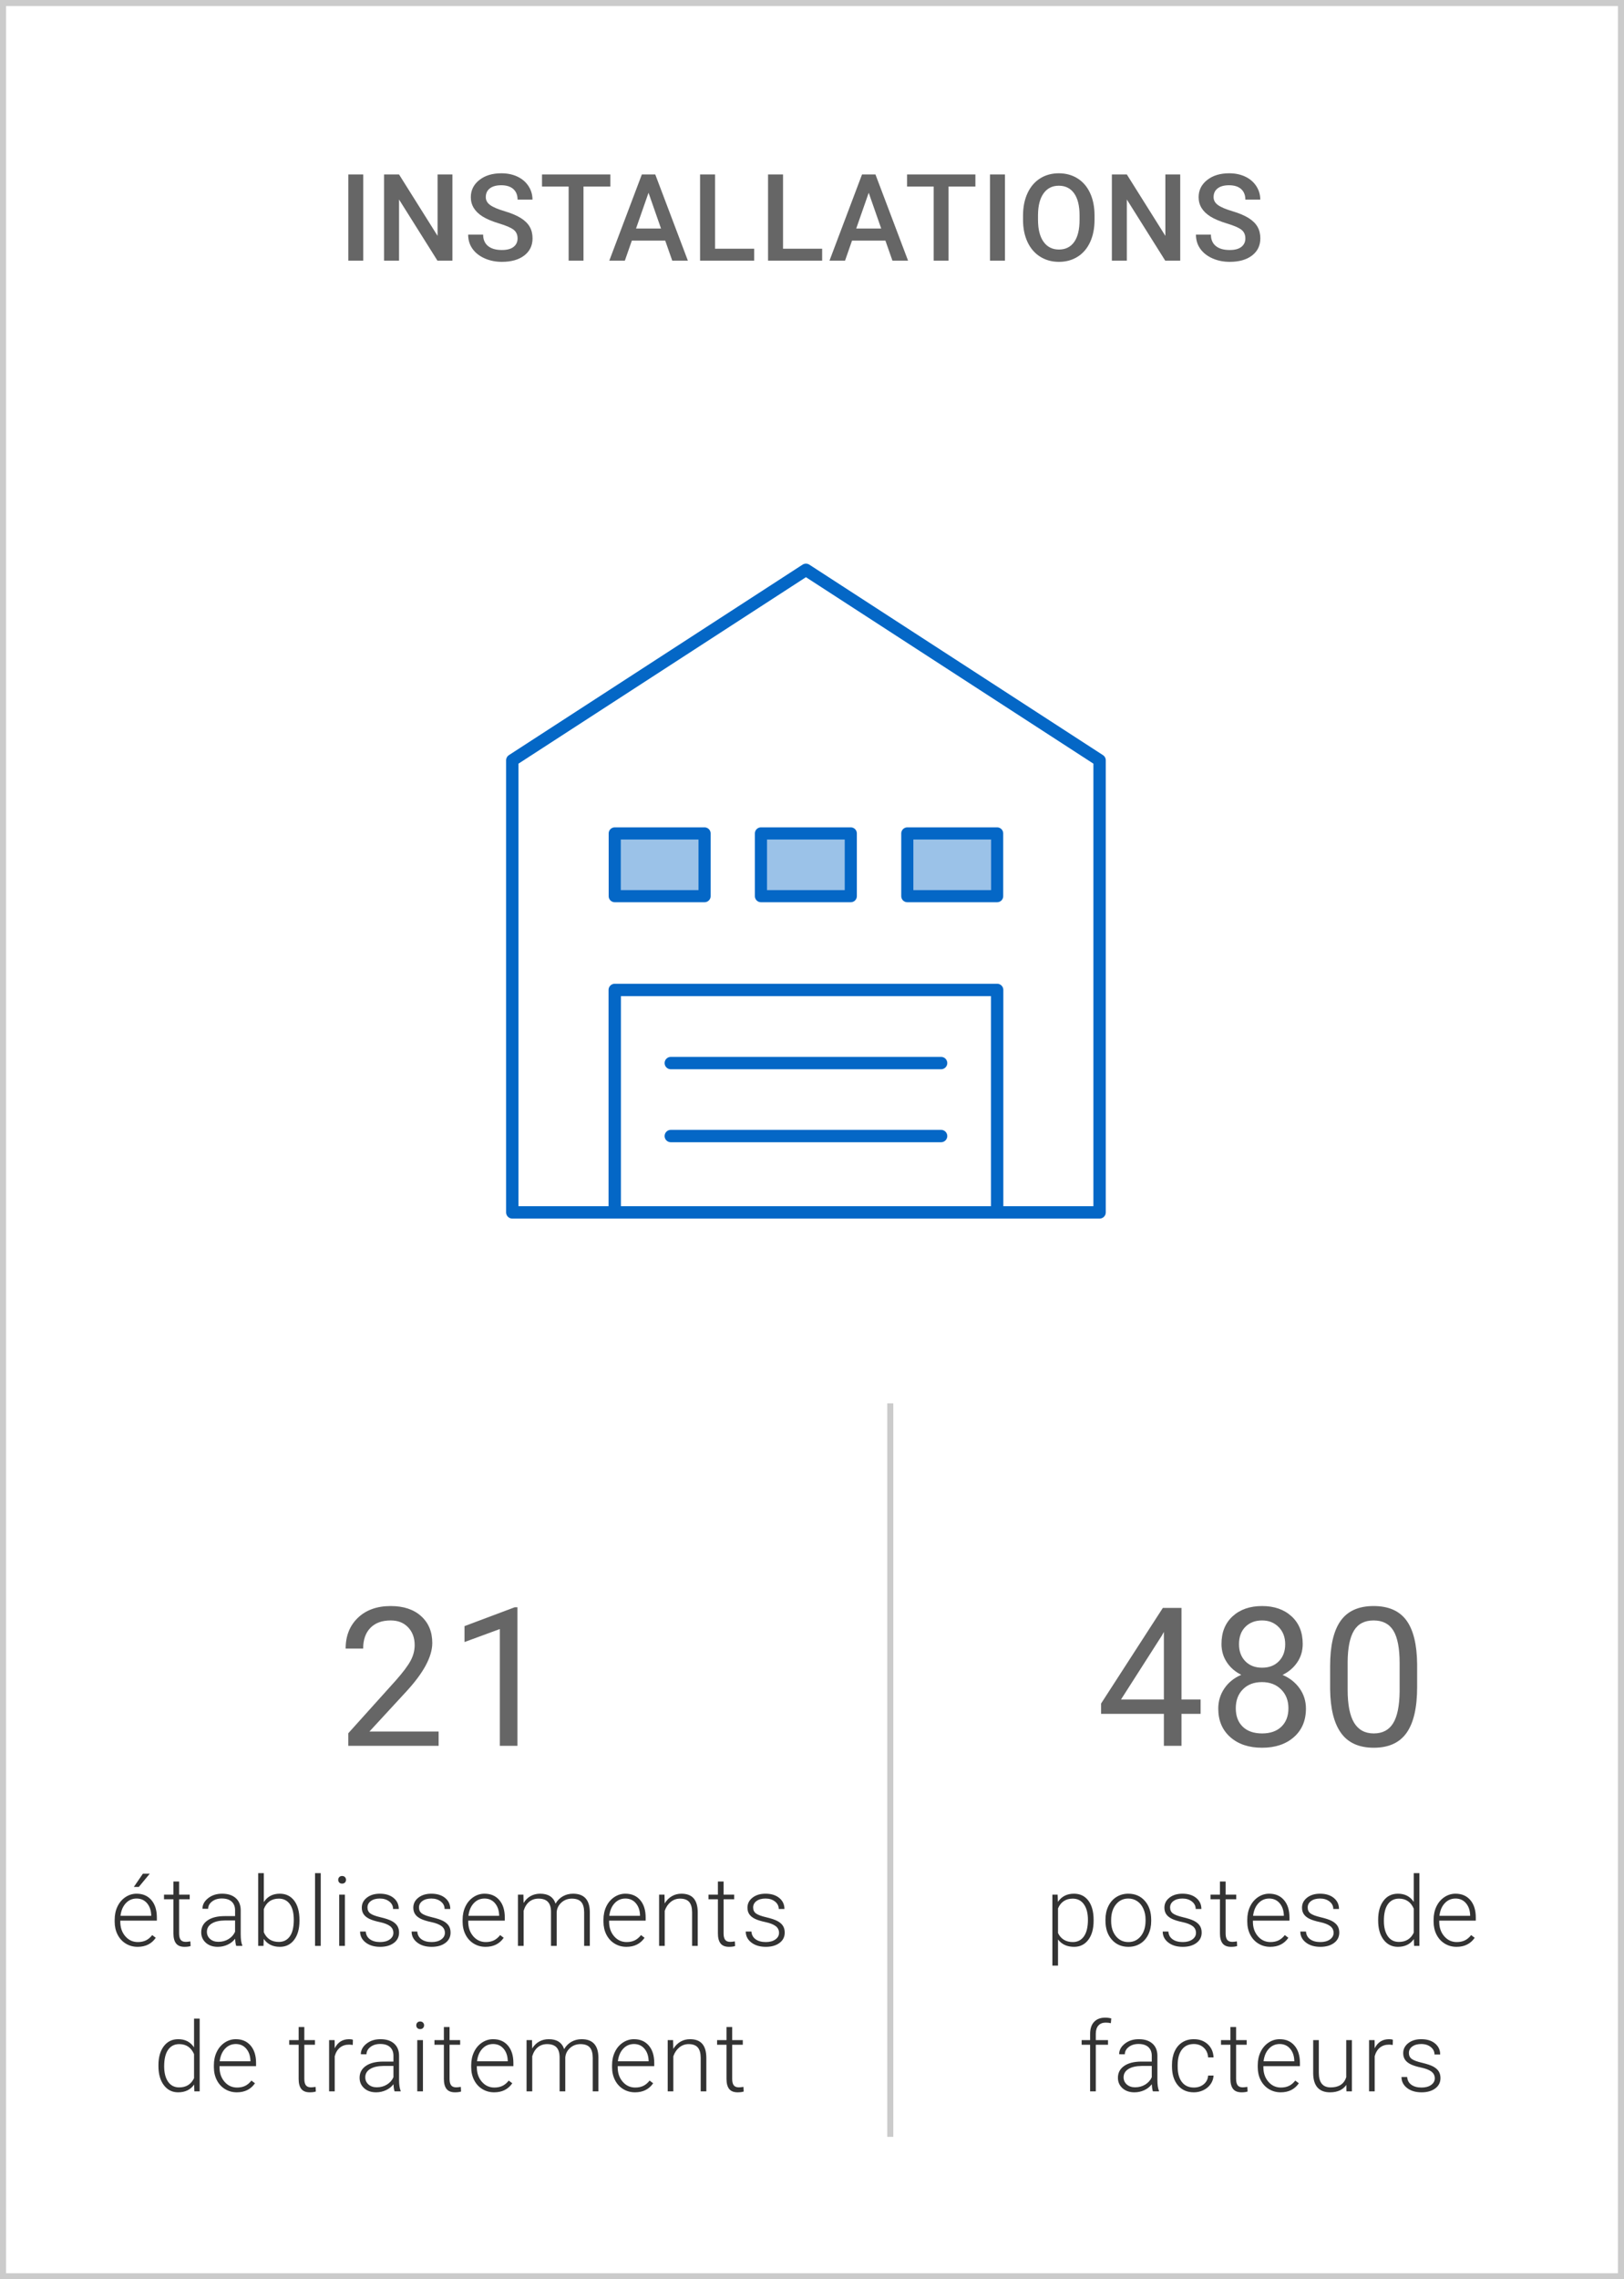 <?xml version="1.0" encoding="UTF-8"?>
<svg width="268px" height="376px" viewBox="0 0 268 376" version="1.1" xmlns="http://www.w3.org/2000/svg" xmlns:xlink="http://www.w3.org/1999/xlink">
    <!-- Generator: Sketch 53 (72520) - https://sketchapp.com -->
    <title>5</title>
    <desc>Created with Sketch.</desc>
    <g id="Pages" stroke="none" stroke-width="1" fill="none" fill-rule="evenodd">
        <g id="Size-and-scope" transform="translate(-736, -1087)">
            <g id="Content" transform="translate(436, 555)">
                <g id="FR-Outlined" transform="translate(0, 96)">
                    <g id="5" transform="translate(300, 436)">
                        <rect id="Rectangle-Copy-4" stroke="#CBCBCB" x="0.5" y="0.5" width="267" height="375"></rect>
                        <path d="M59.944,43 L57.483,43 L57.483,28.781 L59.944,28.781 L59.944,43 Z M74.66,43 L72.19,43 L65.852,32.912 L65.852,43 L63.381,43 L63.381,28.781 L65.852,28.781 L72.209,38.908 L72.209,28.781 L74.66,28.781 L74.66,43 Z M85.412,39.338 C85.412,38.713 85.192,38.231 84.753,37.893 C84.313,37.554 83.521,37.212 82.375,36.867 C81.229,36.522 80.318,36.138 79.64,35.715 C78.345,34.901 77.697,33.84 77.697,32.531 C77.697,31.385 78.164,30.441 79.098,29.699 C80.033,28.957 81.245,28.586 82.736,28.586 C83.726,28.586 84.608,28.768 85.383,29.133 C86.157,29.497 86.766,30.017 87.209,30.69 C87.651,31.364 87.873,32.111 87.873,32.932 L85.412,32.932 C85.412,32.189 85.179,31.608 84.714,31.188 C84.248,30.769 83.582,30.559 82.717,30.559 C81.909,30.559 81.283,30.731 80.837,31.076 C80.391,31.421 80.168,31.903 80.168,32.521 C80.168,33.042 80.409,33.477 80.89,33.825 C81.372,34.174 82.166,34.512 83.273,34.841 C84.38,35.17 85.269,35.544 85.939,35.964 C86.61,36.384 87.101,36.866 87.414,37.409 C87.726,37.953 87.883,38.589 87.883,39.318 C87.883,40.503 87.429,41.446 86.52,42.146 C85.612,42.845 84.38,43.195 82.824,43.195 C81.795,43.195 80.85,43.005 79.987,42.624 C79.124,42.243 78.454,41.717 77.975,41.047 C77.497,40.376 77.258,39.595 77.258,38.703 L79.728,38.703 C79.728,39.51 79.995,40.135 80.529,40.578 C81.063,41.021 81.828,41.242 82.824,41.242 C83.683,41.242 84.33,41.068 84.763,40.72 C85.195,40.371 85.412,39.911 85.412,39.338 Z M100.724,30.773 L96.29,30.773 L96.29,43 L93.839,43 L93.839,30.773 L89.445,30.773 L89.445,28.781 L100.724,28.781 L100.724,30.773 Z M109.776,39.689 L104.269,39.689 L103.116,43 L100.548,43 L105.919,28.781 L108.136,28.781 L113.517,43 L110.938,43 L109.776,39.689 Z M104.962,37.697 L109.083,37.697 L107.022,31.799 L104.962,37.697 Z M117.999,41.027 L124.454,41.027 L124.454,43 L115.528,43 L115.528,28.781 L117.999,28.781 L117.999,41.027 Z M129.219,41.027 L135.674,41.027 L135.674,43 L126.748,43 L126.748,28.781 L129.219,28.781 L129.219,41.027 Z M146.113,39.689 L140.605,39.689 L139.453,43 L136.885,43 L142.256,28.781 L144.472,28.781 L149.853,43 L147.275,43 L146.113,39.689 Z M141.299,37.697 L145.42,37.697 L143.359,31.799 L141.299,37.697 Z M160.966,30.773 L156.533,30.773 L156.533,43 L154.081,43 L154.081,30.773 L149.687,30.773 L149.687,28.781 L160.966,28.781 L160.966,30.773 Z M165.839,43 L163.378,43 L163.378,28.781 L165.839,28.781 L165.839,43 Z M180.624,36.262 C180.624,37.655 180.383,38.877 179.901,39.929 C179.419,40.98 178.731,41.787 177.836,42.351 C176.94,42.914 175.91,43.195 174.745,43.195 C173.592,43.195 172.565,42.914 171.664,42.351 C170.762,41.787 170.065,40.985 169.574,39.943 C169.082,38.902 168.833,37.701 168.827,36.34 L168.827,35.539 C168.827,34.152 169.073,32.928 169.564,31.867 C170.056,30.806 170.749,29.994 171.644,29.431 C172.539,28.868 173.566,28.586 174.725,28.586 C175.884,28.586 176.911,28.864 177.806,29.421 C178.701,29.978 179.393,30.778 179.881,31.823 C180.37,32.868 180.617,34.084 180.624,35.471 L180.624,36.262 Z M178.153,35.52 C178.153,33.944 177.855,32.736 177.259,31.896 C176.664,31.057 175.819,30.637 174.725,30.637 C173.657,30.637 172.823,31.055 172.22,31.892 C171.618,32.728 171.31,33.911 171.297,35.441 L171.297,36.262 C171.297,37.824 171.602,39.032 172.211,39.885 C172.819,40.738 173.664,41.164 174.745,41.164 C175.838,41.164 176.68,40.747 177.269,39.914 C177.858,39.081 178.153,37.863 178.153,36.262 L178.153,35.52 Z M194.764,43 L192.293,43 L185.955,32.912 L185.955,43 L183.485,43 L183.485,28.781 L185.955,28.781 L192.313,38.908 L192.313,28.781 L194.764,28.781 L194.764,43 Z M205.515,39.338 C205.515,38.713 205.296,38.231 204.856,37.893 C204.417,37.554 203.624,37.212 202.478,36.867 C201.332,36.522 200.421,36.138 199.744,35.715 C198.448,34.901 197.801,33.84 197.801,32.531 C197.801,31.385 198.268,30.441 199.202,29.699 C200.136,28.957 201.349,28.586 202.84,28.586 C203.829,28.586 204.711,28.768 205.486,29.133 C206.261,29.497 206.87,30.017 207.312,30.69 C207.755,31.364 207.976,32.111 207.976,32.932 L205.515,32.932 C205.515,32.189 205.283,31.608 204.817,31.188 C204.352,30.769 203.686,30.559 202.82,30.559 C202.013,30.559 201.386,30.731 200.94,31.076 C200.494,31.421 200.271,31.903 200.271,32.521 C200.271,33.042 200.512,33.477 200.994,33.825 C201.476,34.174 202.27,34.512 203.377,34.841 C204.484,35.17 205.372,35.544 206.043,35.964 C206.713,36.384 207.205,36.866 207.517,37.409 C207.83,37.953 207.986,38.589 207.986,39.318 C207.986,40.503 207.532,41.446 206.624,42.146 C205.716,42.845 204.484,43.195 202.928,43.195 C201.899,43.195 200.953,43.005 200.091,42.624 C199.228,42.243 198.557,41.717 198.079,41.047 C197.6,40.376 197.361,39.595 197.361,38.703 L199.832,38.703 C199.832,39.51 200.099,40.135 200.633,40.578 C201.166,41.021 201.931,41.242 202.928,41.242 C203.787,41.242 204.433,41.068 204.866,40.72 C205.299,40.371 205.515,39.911 205.515,39.338 Z" id="INSTALLATIONS" fill="#666666" fill-rule="nonzero"></path>
                        <path d="M72.384,288 L57.477,288 L57.477,285.922 L65.352,277.172 C66.519,275.849 67.324,274.773 67.766,273.945 C68.209,273.117 68.431,272.26 68.431,271.375 C68.431,270.187 68.071,269.214 67.352,268.453 C66.634,267.693 65.675,267.312 64.477,267.312 C63.04,267.312 61.923,267.721 61.126,268.539 C60.329,269.357 59.931,270.495 59.931,271.953 L57.04,271.953 C57.04,269.859 57.714,268.167 59.063,266.875 C60.412,265.583 62.217,264.938 64.477,264.938 C66.592,264.938 68.264,265.492 69.493,266.602 C70.722,267.711 71.337,269.187 71.337,271.031 C71.337,273.271 69.91,275.937 67.056,279.031 L60.962,285.641 L72.384,285.641 L72.384,288 Z M85.391,288 L82.484,288 L82.484,268.734 L76.656,270.875 L76.656,268.25 L84.938,265.141 L85.391,265.141 L85.391,288 Z" id="21" fill="#666666" fill-rule="nonzero"></path>
                        <path d="M194.974,280.359 L198.13,280.359 L198.13,282.719 L194.974,282.719 L194.974,288 L192.068,288 L192.068,282.719 L181.708,282.719 L181.708,281.016 L191.896,265.25 L194.974,265.25 L194.974,280.359 Z M184.99,280.359 L192.068,280.359 L192.068,269.203 L191.724,269.828 L184.99,280.359 Z M214.981,271.188 C214.981,272.323 214.681,273.333 214.082,274.219 C213.484,275.104 212.674,275.797 211.653,276.297 C212.84,276.807 213.78,277.552 214.473,278.531 C215.166,279.51 215.512,280.62 215.512,281.859 C215.512,283.828 214.848,285.396 213.52,286.562 C212.192,287.729 210.444,288.312 208.278,288.312 C206.09,288.312 204.338,287.727 203.02,286.555 C201.702,285.383 201.043,283.818 201.043,281.859 C201.043,280.63 201.379,279.521 202.051,278.531 C202.723,277.542 203.653,276.792 204.84,276.281 C203.83,275.781 203.033,275.089 202.45,274.203 C201.866,273.318 201.575,272.313 201.575,271.188 C201.575,269.271 202.189,267.75 203.418,266.625 C204.648,265.5 206.267,264.938 208.278,264.938 C210.278,264.938 211.895,265.5 213.129,266.625 C214.364,267.75 214.981,269.271 214.981,271.188 Z M212.622,281.797 C212.622,280.526 212.218,279.49 211.411,278.688 C210.603,277.885 209.549,277.484 208.247,277.484 C206.944,277.484 205.9,277.88 205.114,278.672 C204.327,279.464 203.934,280.505 203.934,281.797 C203.934,283.089 204.317,284.104 205.082,284.844 C205.848,285.583 206.913,285.953 208.278,285.953 C209.632,285.953 210.694,285.581 211.465,284.836 C212.236,284.091 212.622,283.078 212.622,281.797 Z M208.278,267.312 C207.142,267.312 206.223,267.664 205.52,268.367 C204.817,269.07 204.465,270.026 204.465,271.234 C204.465,272.391 204.812,273.326 205.504,274.039 C206.197,274.753 207.122,275.109 208.278,275.109 C209.434,275.109 210.359,274.753 211.051,274.039 C211.744,273.326 212.09,272.391 212.09,271.234 C212.09,270.078 211.731,269.135 211.012,268.406 C210.293,267.677 209.382,267.312 208.278,267.312 Z M233.863,278.297 C233.863,281.682 233.285,284.198 232.128,285.844 C230.972,287.49 229.165,288.312 226.707,288.312 C224.28,288.312 222.483,287.508 221.316,285.898 C220.149,284.289 219.545,281.885 219.503,278.688 L219.503,274.828 C219.503,271.484 220.082,269 221.238,267.375 C222.394,265.75 224.207,264.938 226.675,264.938 C229.123,264.938 230.925,265.721 232.082,267.289 C233.238,268.857 233.832,271.276 233.863,274.547 L233.863,278.297 Z M230.972,274.344 C230.972,271.896 230.628,270.112 229.941,268.992 C229.253,267.872 228.165,267.312 226.675,267.312 C225.196,267.312 224.118,267.87 223.441,268.984 C222.764,270.099 222.415,271.812 222.394,274.125 L222.394,278.75 C222.394,281.208 222.751,283.023 223.464,284.195 C224.178,285.367 225.259,285.953 226.707,285.953 C228.134,285.953 229.194,285.401 229.886,284.297 C230.579,283.193 230.941,281.453 230.972,279.078 L230.972,274.344 Z" id="480" fill="#666666" fill-rule="nonzero"></path>
                        <path d="M22.712,321.156 C21.993,321.156 21.343,320.979 20.762,320.625 C20.182,320.271 19.73,319.777 19.407,319.145 C19.084,318.512 18.923,317.802 18.923,317.016 L18.923,316.68 C18.923,315.867 19.08,315.135 19.395,314.484 C19.71,313.833 20.149,313.322 20.712,312.949 C21.274,312.577 21.884,312.391 22.54,312.391 C23.566,312.391 24.38,312.741 24.981,313.441 C25.583,314.142 25.884,315.099 25.884,316.312 L25.884,316.836 L19.852,316.836 L19.852,317.016 C19.852,317.974 20.127,318.772 20.677,319.41 C21.226,320.048 21.917,320.367 22.751,320.367 C23.251,320.367 23.692,320.276 24.075,320.094 C24.458,319.911 24.805,319.62 25.118,319.219 L25.704,319.664 C25.016,320.659 24.019,321.156 22.712,321.156 Z M22.54,313.188 C21.837,313.188 21.244,313.445 20.762,313.961 C20.281,314.477 19.988,315.169 19.884,316.039 L24.954,316.039 L24.954,315.938 C24.928,315.125 24.696,314.464 24.259,313.953 C23.821,313.443 23.248,313.188 22.54,313.188 Z M23.579,309.094 L24.712,309.094 L22.907,311.273 L22.087,311.273 L23.579,309.094 Z M29.557,310.383 L29.557,312.547 L31.307,312.547 L31.307,313.312 L29.557,313.312 L29.557,318.945 C29.557,319.414 29.642,319.763 29.811,319.992 C29.98,320.221 30.263,320.336 30.659,320.336 C30.815,320.336 31.067,320.31 31.416,320.258 L31.455,321.023 C31.211,321.112 30.877,321.156 30.455,321.156 C29.815,321.156 29.349,320.97 29.057,320.598 C28.765,320.225 28.62,319.677 28.62,318.953 L28.62,313.312 L27.065,313.312 L27.065,312.547 L28.62,312.547 L28.62,310.383 L29.557,310.383 Z M38.98,321 C38.887,320.734 38.827,320.341 38.801,319.82 C38.473,320.247 38.055,320.577 37.547,320.809 C37.039,321.04 36.501,321.156 35.934,321.156 C35.121,321.156 34.464,320.93 33.961,320.477 C33.458,320.023 33.207,319.451 33.207,318.758 C33.207,317.935 33.549,317.284 34.234,316.805 C34.919,316.326 35.874,316.086 37.098,316.086 L38.793,316.086 L38.793,315.125 C38.793,314.521 38.607,314.046 38.234,313.699 C37.862,313.353 37.319,313.18 36.605,313.18 C35.954,313.18 35.415,313.346 34.988,313.68 C34.561,314.013 34.348,314.414 34.348,314.883 L33.41,314.875 C33.41,314.203 33.723,313.621 34.348,313.129 C34.973,312.637 35.741,312.391 36.652,312.391 C37.595,312.391 38.339,312.626 38.883,313.098 C39.427,313.569 39.707,314.227 39.723,315.07 L39.723,319.07 C39.723,319.888 39.809,320.5 39.98,320.906 L39.98,321 L38.98,321 Z M36.043,320.328 C36.668,320.328 37.227,320.177 37.719,319.875 C38.211,319.573 38.569,319.169 38.793,318.664 L38.793,316.805 L37.121,316.805 C36.189,316.815 35.46,316.986 34.934,317.316 C34.408,317.647 34.145,318.102 34.145,318.68 C34.145,319.154 34.32,319.547 34.672,319.859 C35.023,320.172 35.48,320.328 36.043,320.328 Z M49.42,316.859 C49.42,318.177 49.128,319.223 48.545,319.996 C47.961,320.77 47.177,321.156 46.193,321.156 C45.016,321.156 44.125,320.719 43.521,319.844 L43.482,321 L42.607,321 L42.607,309 L43.537,309 L43.537,313.773 C44.13,312.852 45.011,312.391 46.177,312.391 C47.177,312.391 47.968,312.772 48.548,313.535 C49.129,314.298 49.42,315.359 49.42,316.719 L49.42,316.859 Z M48.482,316.695 C48.482,315.581 48.266,314.72 47.834,314.113 C47.401,313.507 46.792,313.203 46.005,313.203 C45.407,313.203 44.899,313.35 44.482,313.645 C44.065,313.939 43.75,314.37 43.537,314.938 L43.537,318.75 C44.005,319.813 44.834,320.344 46.021,320.344 C46.792,320.344 47.395,320.039 47.83,319.43 C48.265,318.82 48.482,317.909 48.482,316.695 Z M52.929,321 L51.991,321 L51.991,309 L52.929,309 L52.929,321 Z M56.915,321 L55.977,321 L55.977,312.547 L56.915,312.547 L56.915,321 Z M55.813,310.102 C55.813,309.924 55.871,309.775 55.985,309.652 C56.1,309.53 56.256,309.469 56.454,309.469 C56.652,309.469 56.809,309.53 56.927,309.652 C57.044,309.775 57.102,309.924 57.102,310.102 C57.102,310.279 57.044,310.427 56.927,310.547 C56.809,310.667 56.652,310.727 56.454,310.727 C56.256,310.727 56.1,310.667 55.985,310.547 C55.871,310.427 55.813,310.279 55.813,310.102 Z M64.916,318.852 C64.916,318.388 64.73,318.016 64.358,317.734 C63.985,317.453 63.424,317.233 62.674,317.074 C61.924,316.915 61.342,316.733 60.928,316.527 C60.514,316.322 60.207,316.07 60.006,315.773 C59.806,315.477 59.705,315.117 59.705,314.695 C59.705,314.029 59.984,313.478 60.541,313.043 C61.099,312.608 61.812,312.391 62.682,312.391 C63.625,312.391 64.381,312.624 64.952,313.09 C65.522,313.556 65.807,314.164 65.807,314.914 L64.87,314.914 C64.87,314.419 64.663,314.008 64.248,313.68 C63.834,313.352 63.312,313.188 62.682,313.188 C62.067,313.188 61.574,313.324 61.202,313.598 C60.829,313.871 60.643,314.227 60.643,314.664 C60.643,315.086 60.798,315.413 61.108,315.645 C61.418,315.876 61.983,316.089 62.803,316.281 C63.623,316.474 64.238,316.68 64.647,316.898 C65.056,317.117 65.359,317.38 65.557,317.688 C65.755,317.995 65.854,318.367 65.854,318.805 C65.854,319.518 65.566,320.089 64.991,320.516 C64.415,320.943 63.664,321.156 62.737,321.156 C61.752,321.156 60.954,320.918 60.342,320.441 C59.73,319.965 59.424,319.362 59.424,318.633 L60.362,318.633 C60.398,319.18 60.629,319.605 61.053,319.91 C61.478,320.215 62.039,320.367 62.737,320.367 C63.388,320.367 63.914,320.224 64.315,319.938 C64.716,319.651 64.916,319.289 64.916,318.852 Z M73.418,318.852 C73.418,318.388 73.232,318.016 72.859,317.734 C72.487,317.453 71.926,317.233 71.176,317.074 C70.426,316.915 69.844,316.733 69.43,316.527 C69.016,316.322 68.708,316.07 68.508,315.773 C68.307,315.477 68.207,315.117 68.207,314.695 C68.207,314.029 68.486,313.478 69.043,313.043 C69.6,312.608 70.314,312.391 71.184,312.391 C72.126,312.391 72.883,312.624 73.453,313.09 C74.023,313.556 74.309,314.164 74.309,314.914 L73.371,314.914 C73.371,314.419 73.164,314.008 72.75,313.68 C72.336,313.352 71.814,313.188 71.184,313.188 C70.569,313.188 70.076,313.324 69.703,313.598 C69.331,313.871 69.145,314.227 69.145,314.664 C69.145,315.086 69.299,315.413 69.609,315.645 C69.919,315.876 70.484,316.089 71.305,316.281 C72.125,316.474 72.74,316.68 73.148,316.898 C73.557,317.117 73.861,317.38 74.059,317.688 C74.257,317.995 74.355,318.367 74.355,318.805 C74.355,319.518 74.068,320.089 73.492,320.516 C72.917,320.943 72.165,321.156 71.238,321.156 C70.254,321.156 69.456,320.918 68.844,320.441 C68.232,319.965 67.926,319.362 67.926,318.633 L68.863,318.633 C68.9,319.18 69.13,319.605 69.555,319.91 C69.979,320.215 70.54,320.367 71.238,320.367 C71.889,320.367 72.415,320.224 72.816,319.938 C73.217,319.651 73.418,319.289 73.418,318.852 Z M80.13,321.156 C79.412,321.156 78.762,320.979 78.181,320.625 C77.601,320.271 77.149,319.777 76.826,319.145 C76.503,318.512 76.341,317.802 76.341,317.016 L76.341,316.68 C76.341,315.867 76.499,315.135 76.814,314.484 C77.129,313.833 77.568,313.322 78.13,312.949 C78.693,312.577 79.302,312.391 79.959,312.391 C80.985,312.391 81.798,312.741 82.4,313.441 C83.002,314.142 83.302,315.099 83.302,316.312 L83.302,316.836 L77.271,316.836 L77.271,317.016 C77.271,317.974 77.546,318.772 78.095,319.41 C78.645,320.048 79.336,320.367 80.17,320.367 C80.67,320.367 81.111,320.276 81.494,320.094 C81.877,319.911 82.224,319.62 82.537,319.219 L83.123,319.664 C82.435,320.659 81.438,321.156 80.13,321.156 Z M79.959,313.188 C79.255,313.188 78.663,313.445 78.181,313.961 C77.699,314.477 77.407,315.169 77.302,316.039 L82.373,316.039 L82.373,315.938 C82.347,315.125 82.115,314.464 81.677,313.953 C81.24,313.443 80.667,313.188 79.959,313.188 Z M86.374,312.547 L86.405,313.922 C86.718,313.411 87.109,313.029 87.577,312.773 C88.046,312.518 88.567,312.391 89.14,312.391 C90.473,312.391 91.32,312.937 91.679,314.031 C91.981,313.505 92.385,313.1 92.89,312.816 C93.395,312.533 93.952,312.391 94.562,312.391 C96.374,312.391 97.299,313.38 97.335,315.359 L97.335,321 L96.398,321 L96.398,315.43 C96.392,314.674 96.23,314.115 95.909,313.75 C95.589,313.385 95.067,313.203 94.343,313.203 C93.671,313.214 93.103,313.431 92.64,313.855 C92.176,314.28 91.918,314.797 91.866,315.406 L91.866,321 L90.929,321 L90.929,315.359 C90.924,314.635 90.753,314.095 90.417,313.738 C90.081,313.382 89.564,313.203 88.866,313.203 C88.278,313.203 87.773,313.371 87.351,313.707 C86.929,314.043 86.616,314.542 86.413,315.203 L86.413,321 L85.476,321 L85.476,312.547 L86.374,312.547 Z M103.376,321.156 C102.657,321.156 102.007,320.979 101.427,320.625 C100.846,320.271 100.394,319.777 100.071,319.145 C99.748,318.512 99.587,317.802 99.587,317.016 L99.587,316.68 C99.587,315.867 99.744,315.135 100.059,314.484 C100.374,313.833 100.813,313.322 101.376,312.949 C101.938,312.577 102.548,312.391 103.204,312.391 C104.23,312.391 105.044,312.741 105.645,313.441 C106.247,314.142 106.548,315.099 106.548,316.312 L106.548,316.836 L100.516,316.836 L100.516,317.016 C100.516,317.974 100.791,318.772 101.341,319.41 C101.89,320.048 102.582,320.367 103.415,320.367 C103.915,320.367 104.356,320.276 104.739,320.094 C105.122,319.911 105.47,319.62 105.782,319.219 L106.368,319.664 C105.68,320.659 104.683,321.156 103.376,321.156 Z M103.204,313.188 C102.501,313.188 101.908,313.445 101.427,313.961 C100.945,314.477 100.652,315.169 100.548,316.039 L105.618,316.039 L105.618,315.938 C105.592,315.125 105.36,314.464 104.923,313.953 C104.485,313.443 103.912,313.188 103.204,313.188 Z M109.659,312.547 L109.69,313.992 C110.008,313.471 110.403,313.074 110.877,312.801 C111.351,312.527 111.875,312.391 112.448,312.391 C113.354,312.391 114.028,312.646 114.471,313.156 C114.914,313.667 115.138,314.432 115.143,315.453 L115.143,321 L114.213,321 L114.213,315.445 C114.208,314.69 114.048,314.128 113.733,313.758 C113.418,313.388 112.914,313.203 112.221,313.203 C111.643,313.203 111.131,313.384 110.686,313.746 C110.241,314.108 109.911,314.596 109.698,315.211 L109.698,321 L108.768,321 L108.768,312.547 L109.659,312.547 Z M119.41,310.383 L119.41,312.547 L121.16,312.547 L121.16,313.312 L119.41,313.312 L119.41,318.945 C119.41,319.414 119.495,319.763 119.664,319.992 C119.833,320.221 120.116,320.336 120.512,320.336 C120.668,320.336 120.921,320.31 121.27,320.258 L121.309,321.023 C121.064,321.112 120.73,321.156 120.309,321.156 C119.668,321.156 119.202,320.97 118.91,320.598 C118.618,320.225 118.473,319.677 118.473,318.953 L118.473,313.312 L116.918,313.312 L116.918,312.547 L118.473,312.547 L118.473,310.383 L119.41,310.383 Z M128.56,318.852 C128.56,318.388 128.374,318.016 128.002,317.734 C127.629,317.453 127.068,317.233 126.318,317.074 C125.568,316.915 124.986,316.733 124.572,316.527 C124.158,316.322 123.851,316.07 123.65,315.773 C123.449,315.477 123.349,315.117 123.349,314.695 C123.349,314.029 123.628,313.478 124.185,313.043 C124.742,312.608 125.456,312.391 126.326,312.391 C127.268,312.391 128.025,312.624 128.595,313.09 C129.166,313.556 129.451,314.164 129.451,314.914 L128.513,314.914 C128.513,314.419 128.306,314.008 127.892,313.68 C127.478,313.352 126.956,313.188 126.326,313.188 C125.711,313.188 125.218,313.324 124.845,313.598 C124.473,313.871 124.287,314.227 124.287,314.664 C124.287,315.086 124.442,315.413 124.752,315.645 C125.061,315.876 125.627,316.089 126.447,316.281 C127.267,316.474 127.882,316.68 128.291,316.898 C128.699,317.117 129.003,317.38 129.201,317.688 C129.399,317.995 129.498,318.367 129.498,318.805 C129.498,319.518 129.21,320.089 128.634,320.516 C128.059,320.943 127.308,321.156 126.38,321.156 C125.396,321.156 124.598,320.918 123.986,320.441 C123.374,319.965 123.068,319.362 123.068,318.633 L124.005,318.633 C124.042,319.18 124.272,319.605 124.697,319.91 C125.121,320.215 125.683,320.367 126.38,320.367 C127.032,320.367 127.558,320.224 127.959,319.938 C128.36,319.651 128.56,319.289 128.56,318.852 Z M26.146,340.695 C26.146,339.383 26.439,338.337 27.025,337.559 C27.611,336.78 28.407,336.391 29.412,336.391 C30.552,336.391 31.422,336.841 32.021,337.742 L32.021,333 L32.951,333 L32.951,345 L32.076,345 L32.037,343.875 C31.438,344.729 30.558,345.156 29.396,345.156 C28.422,345.156 27.637,344.764 27.041,343.98 C26.444,343.197 26.146,342.138 26.146,340.805 L26.146,340.695 Z M27.091,340.859 C27.091,341.938 27.308,342.788 27.74,343.41 C28.172,344.033 28.782,344.344 29.568,344.344 C30.719,344.344 31.537,343.836 32.021,342.82 L32.021,338.852 C31.537,337.753 30.724,337.203 29.584,337.203 C28.797,337.203 28.185,337.512 27.748,338.129 C27.31,338.746 27.091,339.656 27.091,340.859 Z M39.085,345.156 C38.366,345.156 37.717,344.979 37.136,344.625 C36.555,344.271 36.103,343.777 35.78,343.145 C35.458,342.512 35.296,341.802 35.296,341.016 L35.296,340.68 C35.296,339.867 35.454,339.135 35.769,338.484 C36.084,337.833 36.523,337.322 37.085,336.949 C37.648,336.577 38.257,336.391 38.913,336.391 C39.939,336.391 40.753,336.741 41.355,337.441 C41.956,338.142 42.257,339.099 42.257,340.312 L42.257,340.836 L36.226,340.836 L36.226,341.016 C36.226,341.974 36.501,342.772 37.05,343.41 C37.599,344.048 38.291,344.367 39.124,344.367 C39.624,344.367 40.066,344.276 40.448,344.094 C40.831,343.911 41.179,343.62 41.491,343.219 L42.077,343.664 C41.39,344.659 40.392,345.156 39.085,345.156 Z M38.913,337.188 C38.21,337.188 37.618,337.445 37.136,337.961 C36.654,338.477 36.361,339.169 36.257,340.039 L41.327,340.039 L41.327,339.938 C41.301,339.125 41.07,338.464 40.632,337.953 C40.195,337.443 39.622,337.188 38.913,337.188 Z M50.221,334.383 L50.221,336.547 L51.971,336.547 L51.971,337.312 L50.221,337.312 L50.221,342.945 C50.221,343.414 50.306,343.763 50.475,343.992 C50.644,344.221 50.927,344.336 51.323,344.336 C51.479,344.336 51.732,344.31 52.08,344.258 L52.12,345.023 C51.875,345.112 51.541,345.156 51.12,345.156 C50.479,345.156 50.013,344.97 49.721,344.598 C49.429,344.225 49.284,343.677 49.284,342.953 L49.284,337.312 L47.729,337.312 L47.729,336.547 L49.284,336.547 L49.284,334.383 L50.221,334.383 Z M58.215,337.344 C58.017,337.307 57.806,337.289 57.582,337.289 C56.999,337.289 56.505,337.452 56.102,337.777 C55.698,338.103 55.41,338.576 55.238,339.195 L55.238,345 L54.309,345 L54.309,336.547 L55.223,336.547 L55.238,337.891 C55.733,336.891 56.527,336.391 57.621,336.391 C57.882,336.391 58.087,336.424 58.238,336.492 L58.215,337.344 Z M65.115,345 C65.021,344.734 64.961,344.341 64.935,343.82 C64.607,344.247 64.189,344.577 63.681,344.809 C63.173,345.04 62.636,345.156 62.068,345.156 C61.255,345.156 60.598,344.93 60.095,344.477 C59.593,344.023 59.341,343.451 59.341,342.758 C59.341,341.935 59.684,341.284 60.369,340.805 C61.054,340.326 62.008,340.086 63.232,340.086 L64.927,340.086 L64.927,339.125 C64.927,338.521 64.741,338.046 64.369,337.699 C63.996,337.353 63.453,337.18 62.74,337.18 C62.089,337.18 61.55,337.346 61.123,337.68 C60.696,338.013 60.482,338.414 60.482,338.883 L59.545,338.875 C59.545,338.203 59.857,337.621 60.482,337.129 C61.107,336.637 61.875,336.391 62.787,336.391 C63.729,336.391 64.473,336.626 65.017,337.098 C65.561,337.569 65.841,338.227 65.857,339.07 L65.857,343.07 C65.857,343.888 65.943,344.5 66.115,344.906 L66.115,345 L65.115,345 Z M62.177,344.328 C62.802,344.328 63.361,344.177 63.853,343.875 C64.345,343.573 64.703,343.169 64.927,342.664 L64.927,340.805 L63.255,340.805 C62.323,340.815 61.594,340.986 61.068,341.316 C60.542,341.647 60.279,342.102 60.279,342.68 C60.279,343.154 60.455,343.547 60.806,343.859 C61.158,344.172 61.615,344.328 62.177,344.328 Z M69.796,345 L68.859,345 L68.859,336.547 L69.796,336.547 L69.796,345 Z M68.695,334.102 C68.695,333.924 68.752,333.775 68.866,333.652 C68.981,333.53 69.137,333.469 69.335,333.469 C69.533,333.469 69.691,333.53 69.808,333.652 C69.925,333.775 69.984,333.924 69.984,334.102 C69.984,334.279 69.925,334.427 69.808,334.547 C69.691,334.667 69.533,334.727 69.335,334.727 C69.137,334.727 68.981,334.667 68.866,334.547 C68.752,334.427 68.695,334.279 68.695,334.102 Z M74.188,334.383 L74.188,336.547 L75.938,336.547 L75.938,337.312 L74.188,337.312 L74.188,342.945 C74.188,343.414 74.273,343.763 74.442,343.992 C74.611,344.221 74.894,344.336 75.29,344.336 C75.446,344.336 75.699,344.31 76.048,344.258 L76.087,345.023 C75.842,345.112 75.509,345.156 75.087,345.156 C74.446,345.156 73.98,344.97 73.688,344.598 C73.397,344.225 73.251,343.677 73.251,342.953 L73.251,337.312 L71.696,337.312 L71.696,336.547 L73.251,336.547 L73.251,334.383 L74.188,334.383 Z M81.549,345.156 C80.83,345.156 80.181,344.979 79.6,344.625 C79.019,344.271 78.567,343.777 78.245,343.145 C77.922,342.512 77.76,341.802 77.76,341.016 L77.76,340.68 C77.76,339.867 77.918,339.135 78.233,338.484 C78.548,337.833 78.987,337.322 79.549,336.949 C80.112,336.577 80.721,336.391 81.377,336.391 C82.403,336.391 83.217,336.741 83.819,337.441 C84.42,338.142 84.721,339.099 84.721,340.312 L84.721,340.836 L78.69,340.836 L78.69,341.016 C78.69,341.974 78.965,342.772 79.514,343.41 C80.064,344.048 80.755,344.367 81.588,344.367 C82.088,344.367 82.53,344.276 82.912,344.094 C83.295,343.911 83.643,343.62 83.955,343.219 L84.541,343.664 C83.854,344.659 82.857,345.156 81.549,345.156 Z M81.377,337.188 C80.674,337.188 80.082,337.445 79.6,337.961 C79.118,338.477 78.825,339.169 78.721,340.039 L83.791,340.039 L83.791,339.938 C83.765,339.125 83.534,338.464 83.096,337.953 C82.659,337.443 82.086,337.188 81.377,337.188 Z M87.793,336.547 L87.824,337.922 C88.137,337.411 88.527,337.029 88.996,336.773 C89.465,336.518 89.986,336.391 90.559,336.391 C91.892,336.391 92.738,336.937 93.098,338.031 C93.4,337.505 93.803,337.1 94.309,336.816 C94.814,336.533 95.371,336.391 95.98,336.391 C97.793,336.391 98.717,337.38 98.754,339.359 L98.754,345 L97.816,345 L97.816,339.43 C97.811,338.674 97.648,338.115 97.328,337.75 C97.008,337.385 96.486,337.203 95.762,337.203 C95.09,337.214 94.522,337.431 94.059,337.855 C93.595,338.28 93.337,338.797 93.285,339.406 L93.285,345 L92.348,345 L92.348,339.359 C92.342,338.635 92.172,338.095 91.836,337.738 C91.5,337.382 90.983,337.203 90.285,337.203 C89.697,337.203 89.191,337.371 88.77,337.707 C88.348,338.043 88.035,338.542 87.832,339.203 L87.832,345 L86.895,345 L86.895,336.547 L87.793,336.547 Z M104.795,345.156 C104.076,345.156 103.426,344.979 102.845,344.625 C102.265,344.271 101.813,343.777 101.49,343.145 C101.167,342.512 101.005,341.802 101.005,341.016 L101.005,340.68 C101.005,339.867 101.163,339.135 101.478,338.484 C101.793,337.833 102.232,337.322 102.795,336.949 C103.357,336.577 103.966,336.391 104.623,336.391 C105.649,336.391 106.462,336.741 107.064,337.441 C107.666,338.142 107.966,339.099 107.966,340.312 L107.966,340.836 L101.935,340.836 L101.935,341.016 C101.935,341.974 102.21,342.772 102.759,343.41 C103.309,344.048 104,344.367 104.834,344.367 C105.334,344.367 105.775,344.276 106.158,344.094 C106.541,343.911 106.888,343.62 107.201,343.219 L107.787,343.664 C107.099,344.659 106.102,345.156 104.795,345.156 Z M104.623,337.188 C103.92,337.188 103.327,337.445 102.845,337.961 C102.364,338.477 102.071,339.169 101.966,340.039 L107.037,340.039 L107.037,339.938 C107.011,339.125 106.779,338.464 106.341,337.953 C105.904,337.443 105.331,337.188 104.623,337.188 Z M111.077,336.547 L111.109,337.992 C111.426,337.471 111.822,337.074 112.296,336.801 C112.77,336.527 113.293,336.391 113.866,336.391 C114.773,336.391 115.447,336.646 115.89,337.156 C116.333,337.667 116.557,338.432 116.562,339.453 L116.562,345 L115.632,345 L115.632,339.445 C115.627,338.69 115.467,338.128 115.152,337.758 C114.836,337.388 114.333,337.203 113.64,337.203 C113.062,337.203 112.55,337.384 112.105,337.746 C111.659,338.108 111.33,338.596 111.116,339.211 L111.116,345 L110.187,345 L110.187,336.547 L111.077,336.547 Z M120.829,334.383 L120.829,336.547 L122.579,336.547 L122.579,337.312 L120.829,337.312 L120.829,342.945 C120.829,343.414 120.914,343.763 121.083,343.992 C121.252,344.221 121.535,344.336 121.93,344.336 C122.087,344.336 122.339,344.31 122.688,344.258 L122.727,345.023 C122.483,345.112 122.149,345.156 121.727,345.156 C121.087,345.156 120.621,344.97 120.329,344.598 C120.037,344.225 119.891,343.677 119.891,342.953 L119.891,337.312 L118.337,337.312 L118.337,336.547 L119.891,336.547 L119.891,334.383 L120.829,334.383 Z" id="établissementsdetraitement" fill="#333333" fill-rule="nonzero"></path>
                        <path d="M180.473,316.859 C180.473,318.177 180.182,319.223 179.598,319.996 C179.015,320.77 178.234,321.156 177.255,321.156 C176.098,321.156 175.213,320.75 174.598,319.938 L174.598,324.25 L173.669,324.25 L173.669,312.547 L174.536,312.547 L174.583,313.742 C175.192,312.841 176.075,312.391 177.231,312.391 C178.242,312.391 179.035,312.773 179.61,313.539 C180.186,314.305 180.473,315.367 180.473,316.727 L180.473,316.859 Z M179.536,316.695 C179.536,315.617 179.315,314.766 178.872,314.141 C178.429,313.516 177.812,313.203 177.02,313.203 C176.447,313.203 175.955,313.341 175.544,313.617 C175.132,313.893 174.817,314.294 174.598,314.82 L174.598,318.875 C174.822,319.359 175.143,319.729 175.559,319.984 C175.976,320.24 176.468,320.367 177.036,320.367 C177.822,320.367 178.436,320.053 178.876,319.426 C179.316,318.798 179.536,317.888 179.536,316.695 Z M182.428,316.648 C182.428,315.836 182.586,315.104 182.901,314.453 C183.216,313.802 183.661,313.296 184.237,312.934 C184.812,312.572 185.465,312.391 186.194,312.391 C187.319,312.391 188.23,312.785 188.928,313.574 C189.626,314.363 189.975,315.409 189.975,316.711 L189.975,316.906 C189.975,317.724 189.817,318.46 189.502,319.113 C189.187,319.767 188.743,320.271 188.17,320.625 C187.597,320.979 186.944,321.156 186.209,321.156 C185.09,321.156 184.179,320.762 183.479,319.973 C182.778,319.184 182.428,318.138 182.428,316.836 L182.428,316.648 Z M183.366,316.906 C183.366,317.917 183.627,318.746 184.151,319.395 C184.674,320.043 185.36,320.367 186.209,320.367 C187.053,320.367 187.737,320.043 188.26,319.395 C188.784,318.746 189.045,317.891 189.045,316.828 L189.045,316.648 C189.045,316.003 188.926,315.411 188.686,314.875 C188.446,314.339 188.11,313.923 187.678,313.629 C187.246,313.335 186.751,313.188 186.194,313.188 C185.36,313.188 184.681,313.514 184.155,314.168 C183.629,314.822 183.366,315.677 183.366,316.734 L183.366,316.906 Z M197.367,318.852 C197.367,318.388 197.181,318.016 196.809,317.734 C196.436,317.453 195.875,317.233 195.125,317.074 C194.375,316.915 193.793,316.733 193.379,316.527 C192.965,316.322 192.658,316.07 192.457,315.773 C192.257,315.477 192.156,315.117 192.156,314.695 C192.156,314.029 192.435,313.478 192.992,313.043 C193.549,312.608 194.263,312.391 195.133,312.391 C196.076,312.391 196.832,312.624 197.402,313.09 C197.973,313.556 198.258,314.164 198.258,314.914 L197.32,314.914 C197.32,314.419 197.113,314.008 196.699,313.68 C196.285,313.352 195.763,313.188 195.133,313.188 C194.518,313.188 194.025,313.324 193.652,313.598 C193.28,313.871 193.094,314.227 193.094,314.664 C193.094,315.086 193.249,315.413 193.559,315.645 C193.868,315.876 194.434,316.089 195.254,316.281 C196.074,316.474 196.689,316.68 197.098,316.898 C197.507,317.117 197.81,317.38 198.008,317.688 C198.206,317.995 198.305,318.367 198.305,318.805 C198.305,319.518 198.017,320.089 197.441,320.516 C196.866,320.943 196.115,321.156 195.188,321.156 C194.203,321.156 193.405,320.918 192.793,320.441 C192.181,319.965 191.875,319.362 191.875,318.633 L192.812,318.633 C192.849,319.18 193.079,319.605 193.504,319.91 C193.928,320.215 194.49,320.367 195.188,320.367 C195.839,320.367 196.365,320.224 196.766,319.938 C197.167,319.651 197.367,319.289 197.367,318.852 Z M202.259,310.383 L202.259,312.547 L204.009,312.547 L204.009,313.312 L202.259,313.312 L202.259,318.945 C202.259,319.414 202.344,319.763 202.513,319.992 C202.683,320.221 202.965,320.336 203.361,320.336 C203.517,320.336 203.77,320.31 204.119,320.258 L204.158,321.023 C203.913,321.112 203.58,321.156 203.158,321.156 C202.517,321.156 202.051,320.97 201.759,320.598 C201.468,320.225 201.322,319.677 201.322,318.953 L201.322,313.312 L199.767,313.312 L199.767,312.547 L201.322,312.547 L201.322,310.383 L202.259,310.383 Z M209.62,321.156 C208.902,321.156 208.252,320.979 207.671,320.625 C207.09,320.271 206.639,319.777 206.316,319.145 C205.993,318.512 205.831,317.802 205.831,317.016 L205.831,316.68 C205.831,315.867 205.989,315.135 206.304,314.484 C206.619,313.833 207.058,313.322 207.62,312.949 C208.183,312.577 208.792,312.391 209.448,312.391 C210.474,312.391 211.288,312.741 211.89,313.441 C212.491,314.142 212.792,315.099 212.792,316.312 L212.792,316.836 L206.761,316.836 L206.761,317.016 C206.761,317.974 207.036,318.772 207.585,319.41 C208.135,320.048 208.826,320.367 209.659,320.367 C210.159,320.367 210.601,320.276 210.984,320.094 C211.366,319.911 211.714,319.62 212.027,319.219 L212.613,319.664 C211.925,320.659 210.928,321.156 209.62,321.156 Z M209.448,313.188 C208.745,313.188 208.153,313.445 207.671,313.961 C207.189,314.477 206.896,315.169 206.792,316.039 L211.863,316.039 L211.863,315.938 C211.836,315.125 211.605,314.464 211.167,313.953 C210.73,313.443 210.157,313.188 209.448,313.188 Z M220.075,318.852 C220.075,318.388 219.889,318.016 219.516,317.734 C219.144,317.453 218.583,317.233 217.833,317.074 C217.083,316.915 216.501,316.733 216.087,316.527 C215.673,316.322 215.365,316.07 215.165,315.773 C214.964,315.477 214.864,315.117 214.864,314.695 C214.864,314.029 215.143,313.478 215.7,313.043 C216.257,312.608 216.971,312.391 217.841,312.391 C218.783,312.391 219.54,312.624 220.11,313.09 C220.68,313.556 220.966,314.164 220.966,314.914 L220.028,314.914 C220.028,314.419 219.821,314.008 219.407,313.68 C218.993,313.352 218.471,313.188 217.841,313.188 C217.226,313.188 216.733,313.324 216.36,313.598 C215.988,313.871 215.802,314.227 215.802,314.664 C215.802,315.086 215.957,315.413 216.266,315.645 C216.576,315.876 217.141,316.089 217.962,316.281 C218.782,316.474 219.397,316.68 219.805,316.898 C220.214,317.117 220.518,317.38 220.716,317.688 C220.914,317.995 221.012,318.367 221.012,318.805 C221.012,319.518 220.725,320.089 220.149,320.516 C219.574,320.943 218.822,321.156 217.895,321.156 C216.911,321.156 216.113,320.918 215.501,320.441 C214.889,319.965 214.583,319.362 214.583,318.633 L215.52,318.633 C215.557,319.18 215.787,319.605 216.212,319.91 C216.636,320.215 217.197,320.367 217.895,320.367 C218.546,320.367 219.072,320.224 219.473,319.938 C219.874,319.651 220.075,319.289 220.075,318.852 Z M227.43,316.695 C227.43,315.383 227.723,314.337 228.309,313.559 C228.895,312.78 229.69,312.391 230.695,312.391 C231.836,312.391 232.706,312.841 233.305,313.742 L233.305,309 L234.234,309 L234.234,321 L233.359,321 L233.32,319.875 C232.721,320.729 231.841,321.156 230.68,321.156 C229.706,321.156 228.921,320.764 228.324,319.98 C227.728,319.197 227.43,318.138 227.43,316.805 L227.43,316.695 Z M228.375,316.859 C228.375,317.938 228.591,318.788 229.023,319.41 C229.456,320.033 230.065,320.344 230.852,320.344 C232.003,320.344 232.82,319.836 233.305,318.82 L233.305,314.852 C232.82,313.753 232.008,313.203 230.867,313.203 C230.081,313.203 229.469,313.512 229.031,314.129 C228.594,314.746 228.375,315.656 228.375,316.859 Z M240.369,321.156 C239.65,321.156 239,320.979 238.42,320.625 C237.839,320.271 237.387,319.777 237.064,319.145 C236.741,318.512 236.58,317.802 236.58,317.016 L236.58,316.68 C236.58,315.867 236.737,315.135 237.052,314.484 C237.367,313.833 237.806,313.322 238.369,312.949 C238.931,312.577 239.541,312.391 240.197,312.391 C241.223,312.391 242.037,312.741 242.638,313.441 C243.24,314.142 243.541,315.099 243.541,316.312 L243.541,316.836 L237.509,316.836 L237.509,317.016 C237.509,317.974 237.784,318.772 238.334,319.41 C238.883,320.048 239.574,320.367 240.408,320.367 C240.908,320.367 241.349,320.276 241.732,320.094 C242.115,319.911 242.462,319.62 242.775,319.219 L243.361,319.664 C242.673,320.659 241.676,321.156 240.369,321.156 Z M240.197,313.188 C239.494,313.188 238.901,313.445 238.42,313.961 C237.938,314.477 237.645,315.169 237.541,316.039 L242.611,316.039 L242.611,315.938 C242.585,315.125 242.353,314.464 241.916,313.953 C241.478,313.443 240.905,313.188 240.197,313.188 Z M179.896,345 L179.896,337.312 L178.498,337.312 L178.498,336.547 L179.896,336.547 L179.896,335.523 C179.896,334.659 180.116,333.995 180.556,333.531 C180.996,333.068 181.61,332.836 182.396,332.836 C182.75,332.836 183.081,332.88 183.388,332.969 L183.318,333.75 C183.058,333.688 182.774,333.656 182.466,333.656 C181.951,333.656 181.55,333.816 181.263,334.137 C180.977,334.457 180.834,334.911 180.834,335.5 L180.834,336.547 L182.849,336.547 L182.849,337.312 L180.834,337.312 L180.834,345 L179.896,345 Z M190.257,345 C190.163,344.734 190.103,344.341 190.077,343.82 C189.749,344.247 189.331,344.577 188.823,344.809 C188.316,345.04 187.778,345.156 187.21,345.156 C186.398,345.156 185.74,344.93 185.238,344.477 C184.735,344.023 184.484,343.451 184.484,342.758 C184.484,341.935 184.826,341.284 185.511,340.805 C186.196,340.326 187.15,340.086 188.374,340.086 L190.07,340.086 L190.07,339.125 C190.07,338.521 189.883,338.046 189.511,337.699 C189.139,337.353 188.596,337.18 187.882,337.18 C187.231,337.18 186.692,337.346 186.265,337.68 C185.838,338.013 185.624,338.414 185.624,338.883 L184.687,338.875 C184.687,338.203 184.999,337.621 185.624,337.129 C186.249,336.637 187.017,336.391 187.929,336.391 C188.872,336.391 189.615,336.626 190.159,337.098 C190.704,337.569 190.984,338.227 190.999,339.07 L190.999,343.07 C190.999,343.888 191.085,344.5 191.257,344.906 L191.257,345 L190.257,345 Z M187.32,344.328 C187.945,344.328 188.503,344.177 188.995,343.875 C189.488,343.573 189.846,343.169 190.07,342.664 L190.07,340.805 L188.398,340.805 C187.465,340.815 186.736,340.986 186.21,341.316 C185.684,341.647 185.421,342.102 185.421,342.68 C185.421,343.154 185.597,343.547 185.948,343.859 C186.3,344.172 186.757,344.328 187.32,344.328 Z M197.016,344.367 C197.667,344.367 198.213,344.184 198.653,343.816 C199.093,343.449 199.332,342.974 199.368,342.391 L200.266,342.391 C200.24,342.906 200.079,343.376 199.782,343.801 C199.485,344.225 199.091,344.557 198.598,344.797 C198.106,345.036 197.579,345.156 197.016,345.156 C195.907,345.156 195.028,344.771 194.38,344 C193.731,343.229 193.407,342.193 193.407,340.891 L193.407,340.609 C193.407,339.776 193.553,339.039 193.845,338.398 C194.136,337.758 194.554,337.263 195.098,336.914 C195.643,336.565 196.279,336.391 197.009,336.391 C197.936,336.391 198.7,336.667 199.302,337.219 C199.903,337.771 200.225,338.497 200.266,339.398 L199.368,339.398 C199.326,338.737 199.088,338.203 198.653,337.797 C198.218,337.391 197.67,337.188 197.009,337.188 C196.165,337.188 195.51,337.492 195.044,338.102 C194.578,338.711 194.345,339.565 194.345,340.664 L194.345,340.938 C194.345,342.016 194.578,342.857 195.044,343.461 C195.51,344.065 196.167,344.367 197.016,344.367 Z M203.987,334.383 L203.987,336.547 L205.737,336.547 L205.737,337.312 L203.987,337.312 L203.987,342.945 C203.987,343.414 204.071,343.763 204.241,343.992 C204.41,344.221 204.692,344.336 205.088,344.336 C205.245,344.336 205.497,344.31 205.846,344.258 L205.885,345.023 C205.64,345.112 205.307,345.156 204.885,345.156 C204.245,345.156 203.778,344.97 203.487,344.598 C203.195,344.225 203.049,343.677 203.049,342.953 L203.049,337.312 L201.495,337.312 L201.495,336.547 L203.049,336.547 L203.049,334.383 L203.987,334.383 Z M211.348,345.156 C210.629,345.156 209.979,344.979 209.398,344.625 C208.818,344.271 208.366,343.777 208.043,343.145 C207.72,342.512 207.559,341.802 207.559,341.016 L207.559,340.68 C207.559,339.867 207.716,339.135 208.031,338.484 C208.346,337.833 208.785,337.322 209.348,336.949 C209.91,336.577 210.52,336.391 211.176,336.391 C212.202,336.391 213.016,336.741 213.617,337.441 C214.219,338.142 214.52,339.099 214.52,340.312 L214.52,340.836 L208.488,340.836 L208.488,341.016 C208.488,341.974 208.763,342.772 209.312,343.41 C209.862,344.048 210.553,344.367 211.387,344.367 C211.887,344.367 212.328,344.276 212.711,344.094 C213.094,343.911 213.441,343.62 213.754,343.219 L214.34,343.664 C213.652,344.659 212.655,345.156 211.348,345.156 Z M211.176,337.188 C210.473,337.188 209.88,337.445 209.398,337.961 C208.917,338.477 208.624,339.169 208.52,340.039 L213.59,340.039 L213.59,339.938 C213.564,339.125 213.332,338.464 212.895,337.953 C212.457,337.443 211.884,337.188 211.176,337.188 Z M222.177,343.93 C221.615,344.747 220.716,345.156 219.482,345.156 C218.581,345.156 217.896,344.895 217.427,344.371 C216.959,343.848 216.719,343.073 216.709,342.047 L216.709,336.547 L217.638,336.547 L217.638,341.93 C217.638,343.539 218.289,344.344 219.591,344.344 C220.946,344.344 221.802,343.784 222.162,342.664 L222.162,336.547 L223.099,336.547 L223.099,345 L222.193,345 L222.177,343.93 Z M229.835,337.344 C229.637,337.307 229.426,337.289 229.202,337.289 C228.619,337.289 228.126,337.452 227.722,337.777 C227.318,338.103 227.03,338.576 226.859,339.195 L226.859,345 L225.929,345 L225.929,336.547 L226.843,336.547 L226.859,337.891 C227.353,336.891 228.148,336.391 229.241,336.391 C229.502,336.391 229.708,336.424 229.859,336.492 L229.835,337.344 Z M236.774,342.852 C236.774,342.388 236.588,342.016 236.216,341.734 C235.843,341.453 235.282,341.233 234.532,341.074 C233.782,340.915 233.2,340.733 232.786,340.527 C232.372,340.322 232.065,340.07 231.864,339.773 C231.664,339.477 231.563,339.117 231.563,338.695 C231.563,338.029 231.842,337.478 232.399,337.043 C232.957,336.608 233.67,336.391 234.54,336.391 C235.483,336.391 236.239,336.624 236.809,337.09 C237.38,337.556 237.665,338.164 237.665,338.914 L236.727,338.914 C236.727,338.419 236.52,338.008 236.106,337.68 C235.692,337.352 235.17,337.188 234.54,337.188 C233.925,337.188 233.432,337.324 233.059,337.598 C232.687,337.871 232.501,338.227 232.501,338.664 C232.501,339.086 232.656,339.413 232.966,339.645 C233.276,339.876 233.841,340.089 234.661,340.281 C235.481,340.474 236.096,340.68 236.505,340.898 C236.914,341.117 237.217,341.38 237.415,341.688 C237.613,341.995 237.712,342.367 237.712,342.805 C237.712,343.518 237.424,344.089 236.848,344.516 C236.273,344.943 235.522,345.156 234.595,345.156 C233.61,345.156 232.812,344.918 232.2,344.441 C231.588,343.965 231.282,343.362 231.282,342.633 L232.22,342.633 C232.256,343.18 232.486,343.605 232.911,343.91 C233.335,344.215 233.897,344.367 234.595,344.367 C235.246,344.367 235.772,344.224 236.173,343.938 C236.574,343.651 236.774,343.289 236.774,342.852 Z" id="postesdefacteurs" fill="#333333" fill-rule="nonzero"></path>
                        <g id="Group" transform="translate(84, 94)">
                            <rect id="Rectangle-2" fill-opacity="0" fill="#FFFFFF" x="25" y="29" width="48" height="48"></rect>
                            <g id="Icons/Vehicules-Buildings/Depot" stroke="#0467C6" stroke-linejoin="round">
                                <polygon id="Shape" stroke-width="2.04" stroke-linecap="round" points="97.459 31.421 49 0 0.541 31.421 0.541 106 97.459 106"></polygon>
                                <polygon id="Rectangle-path" stroke-width="2" fill="#9BC2E8" fill-rule="nonzero" points="17.446 43.485 32.272 43.485 32.272 53.833 17.446 53.833"></polygon>
                                <polygon id="Rectangle-path" stroke-width="2" fill="#9BC2E8" fill-rule="nonzero" points="41.574 43.485 56.401 43.485 56.401 53.833 41.574 53.833"></polygon>
                                <polygon id="Rectangle-path" stroke-width="2" fill="#9BC2E8" fill-rule="nonzero" points="65.728 43.485 80.554 43.485 80.554 53.833 65.728 53.833"></polygon>
                                <polyline id="Shape" stroke-width="2.04" stroke-linecap="round" points="80.554 105.47 80.554 69.304 17.446 69.304 17.446 105.47"></polyline>
                                <path d="M26.697,81.368 L71.303,81.368" id="Shape" stroke-width="2.04" stroke-linecap="round"></path>
                                <path d="M26.697,93.406 L71.303,93.406" id="Shape" stroke-width="2.04" stroke-linecap="round"></path>
                            </g>
                        </g>
                        <polygon id="Line-4-Copy" fill="#CBCBCB" fill-rule="nonzero" points="146.417 231.5 147.417 231.5 147.417 352.5 146.417 352.5"></polygon>
                    </g>
                </g>
            </g>
        </g>
    </g>
</svg>